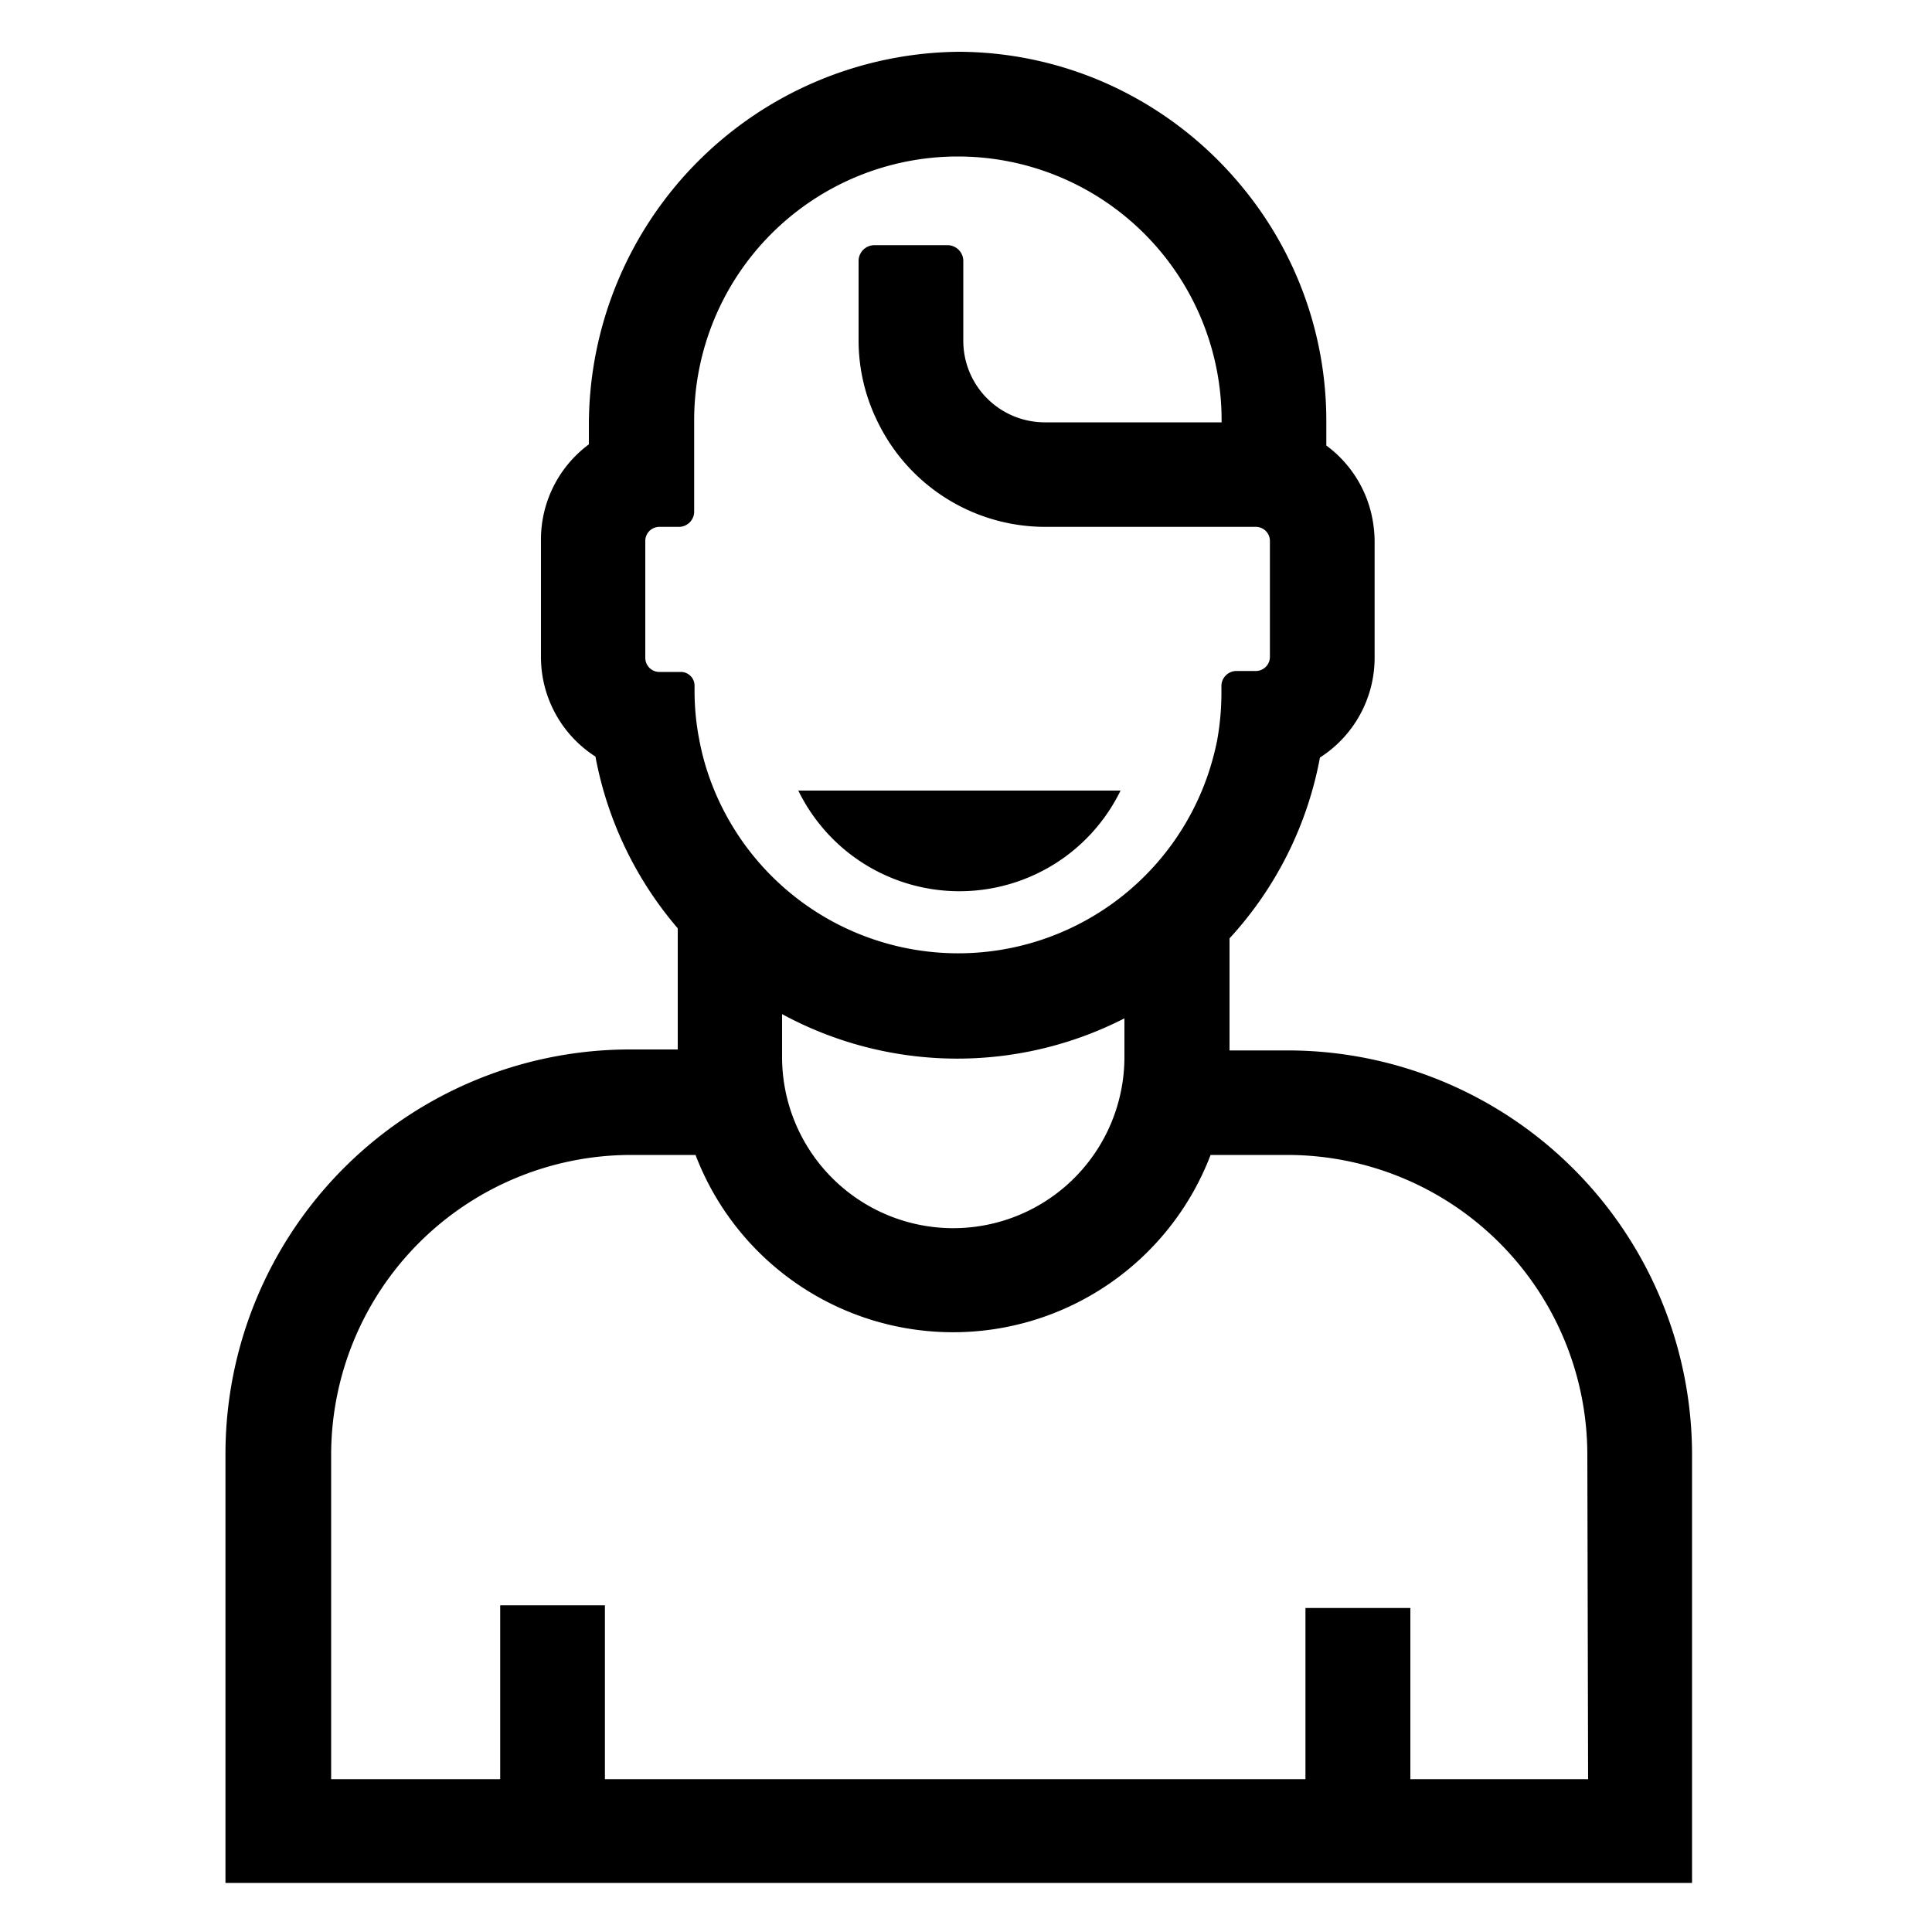 <svg xmlns="http://www.w3.org/2000/svg" viewBox="0 0 100 100"><path d="M66.64,54.37h-3v-5.8a18.92,18.92,0,0,0,4.68-9.36,6.13,6.13,0,0,0,2.83-5.16V28a6,6,0,0,0-.05-.73,6.12,6.12,0,0,0-2.45-4.21V21.75A19,19,0,0,0,64.2,9.56a19.21,19.21,0,0,0-7.34-5.42,19,19,0,0,0-7.21-1.46A19.33,19.33,0,0,0,30.48,22v1A6.13,6.13,0,0,0,28,28v6a6.12,6.12,0,0,0,2.82,5.16,19,19,0,0,0,4.26,8.89v6.27H32.67a20.94,20.94,0,0,0-21,20.94v22.2H87.58V75.31A20.94,20.94,0,0,0,66.64,54.37ZM34.13,34.78a.73.73,0,0,1-.73-.73V28a.73.73,0,0,1,.73-.73h1a.79.79,0,0,0,.8-.79V21.75a13.65,13.65,0,0,1,27.3,0v.11H54.08a4.22,4.22,0,0,1-4.22-4.22V13.5a.82.82,0,0,0-.82-.81H45.26a.82.82,0,0,0-.82.81v4.14a9.52,9.52,0,0,0,1,4.22,9.64,9.64,0,0,0,8.66,5.41H65a.73.73,0,0,1,.73.73v6a.73.73,0,0,1-.73.73H64a.78.78,0,0,0-.78.78v.15A14,14,0,0,1,63,38.32a14.29,14.29,0,0,1-.51,1.87,13.66,13.66,0,0,1-25.79,0,12.86,12.86,0,0,1-.5-1.87,13.2,13.2,0,0,1-.25-2.61v-.22a.71.71,0,0,0-.72-.71ZM58.2,52.71v2a8.86,8.86,0,0,1-17.72,0V52.49a19,19,0,0,0,17.72.22Zm24,39.38H73V83.23H67.57v8.86H31.31v-9H25.89v9H17.14V75.31A15.53,15.53,0,0,1,32.67,59.78H36a14.27,14.27,0,0,0,26.66,0h4A15.53,15.53,0,0,1,82.16,75.31Z"></path><path d="M58,40.92a9.29,9.29,0,0,1-2.75,3.34,9.29,9.29,0,0,1-11.18,0,9.29,9.29,0,0,1-2.75-3.34Z"></path></svg>
